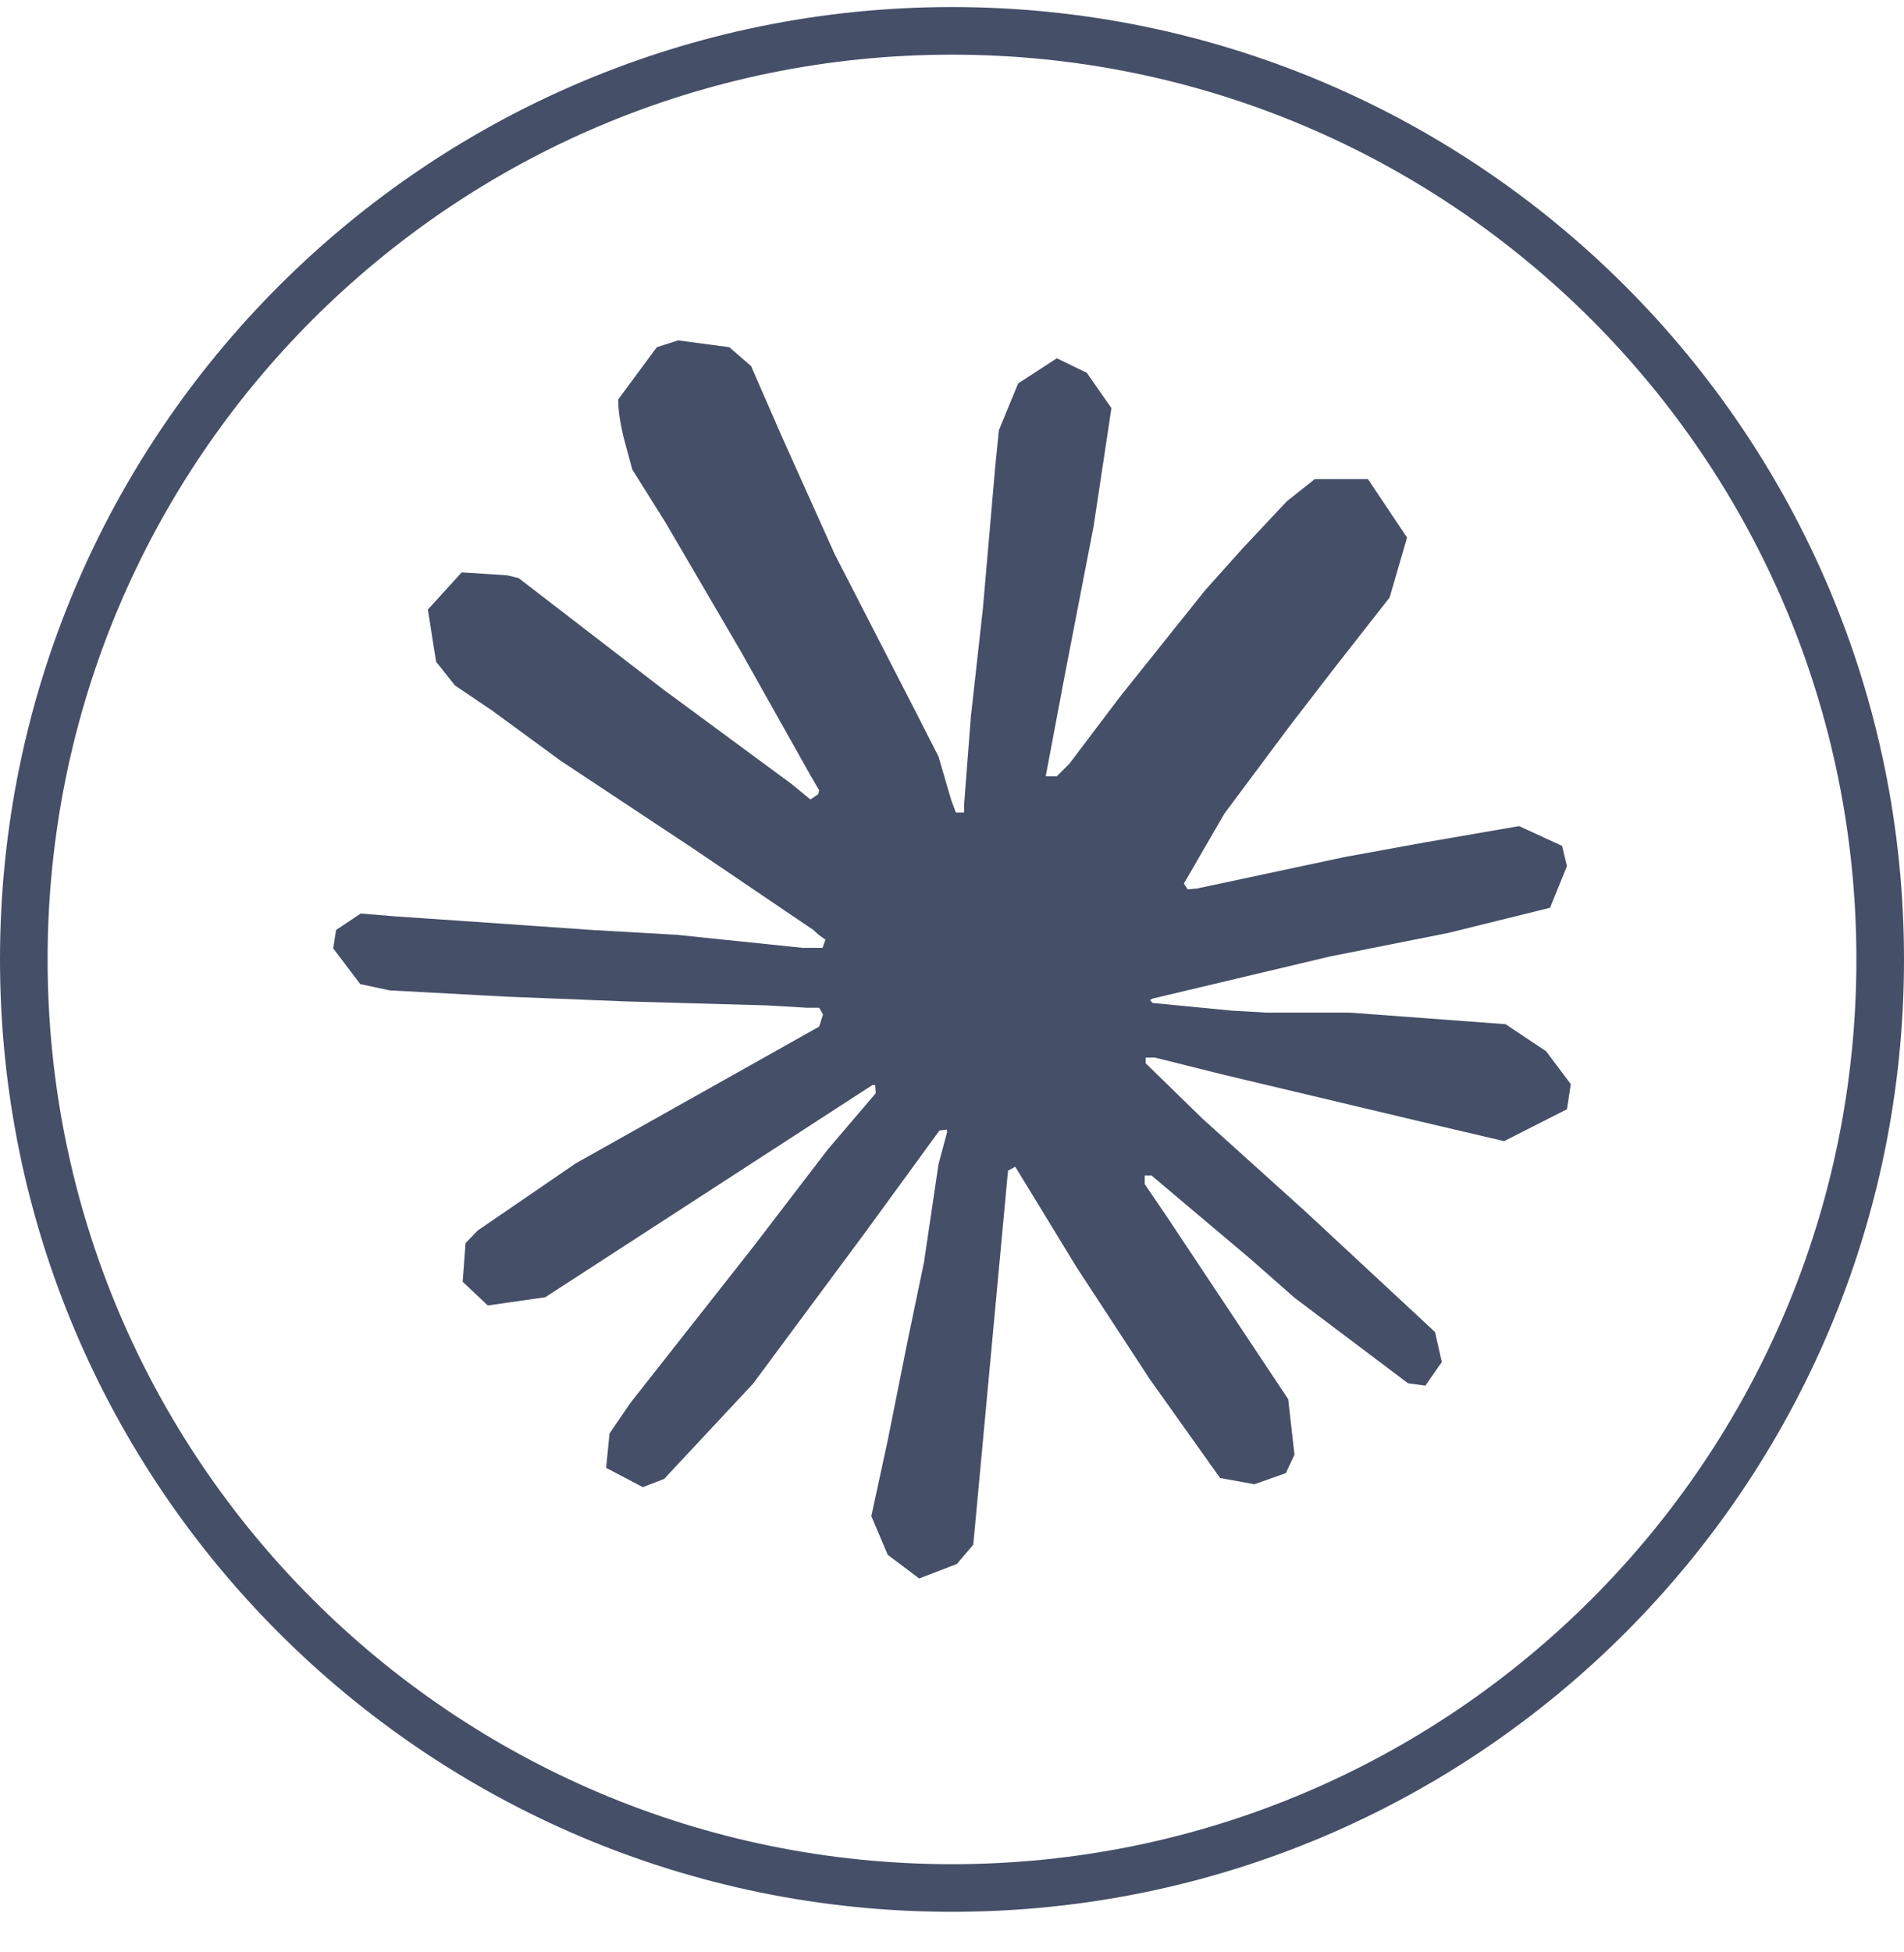 <?xml version="1.0" encoding="UTF-8"?> <svg xmlns="http://www.w3.org/2000/svg" width="40" height="41" viewBox="0 0 40 41" fill="none"><path fill-rule="evenodd" clip-rule="evenodd" d="M20 39.148C30.493 39.148 39 30.642 39 20.148C39 9.655 30.493 1.148 20 1.148C9.507 1.148 1 9.655 1 20.148C1 30.642 9.507 39.148 20 39.148ZM20 40.148C31.046 40.148 40 31.194 40 20.148C40 9.103 31.046 0.148 20 0.148C8.954 0.148 0 9.103 0 20.148C0 31.194 8.954 40.148 20 40.148Z" fill="#454F67"></path><path d="M12.095 24.431L17.209 21.559L17.29 21.305L17.209 21.163H16.956L16.103 21.113L13.18 21.031L10.643 20.93L8.187 20.798L7.568 20.666L7 19.915L7.061 19.529L7.578 19.184L8.319 19.245L9.963 19.357L12.429 19.529L14.216 19.631L16.864 19.905H17.28L17.341 19.732L17.199 19.631L17.087 19.529L14.54 17.804L11.78 15.977L10.339 14.922L9.557 14.394L9.162 13.897L8.989 12.801L9.699 12.02L10.653 12.081L10.897 12.141L13.931 14.476L16.631 16.465L17.026 16.789L17.189 16.678L17.209 16.596L17.037 16.302L15.555 13.664L13.982 10.974L13.282 9.858L13.099 9.178C13.038 8.904 12.988 8.671 12.988 8.387L13.799 7.291L14.246 7.148L15.322 7.291L15.778 7.686L16.448 9.219L17.534 11.634L19.219 14.912L19.716 15.886L19.98 16.789L20.081 17.063H20.254V16.901L20.396 15.054L20.649 12.781L20.903 9.858L20.984 9.036L21.39 8.052L22.202 7.524L22.831 7.828L23.349 8.569L23.278 9.046L22.974 11.056L22.365 14.201L21.969 16.302H22.202L22.466 16.038L23.532 14.628L25.318 12.395L26.109 11.512L27.033 10.528L27.621 10.061H28.738L29.56 11.289L29.194 12.547L28.048 14.009L27.094 15.247L25.724 17.084L24.871 18.555L24.952 18.677L25.155 18.657L28.251 17.997L29.925 17.692L31.914 17.348L32.817 17.764L32.919 18.19L32.564 19.063L30.433 19.59L27.936 20.087L24.212 20.971L24.161 21.001L24.212 21.062L25.886 21.224L26.607 21.265H28.362L31.63 21.508L32.482 22.077L33 22.767L32.919 23.294L31.599 23.964L29.824 23.548L25.683 22.564L24.262 22.209H24.07V22.33L25.257 23.487L27.429 25.446L30.148 27.973L30.29 28.602L29.945 29.099L29.58 29.049L27.195 27.252L26.272 26.44L24.191 24.685H24.049V24.867L24.526 25.568L27.063 29.383L27.195 30.55L27.012 30.936L26.353 31.169L25.632 31.038L24.151 28.957L22.618 26.613L21.329 24.502L21.177 24.583L20.447 32.438L20.102 32.844L19.31 33.148L18.65 32.651L18.305 31.839L18.65 30.246L19.066 28.166L19.411 26.511L19.716 24.451L19.898 23.771L19.888 23.721L19.736 23.741L18.183 25.872L15.819 29.059L13.952 31.058L13.505 31.23L12.734 30.825L12.805 30.104L13.241 29.465L15.829 26.177L17.392 24.137L18.397 22.959L18.386 22.787H18.326L11.455 27.242L10.248 27.415L9.72 26.917L9.781 26.105L10.034 25.842L12.095 24.431Z" fill="#454F67"></path></svg> 